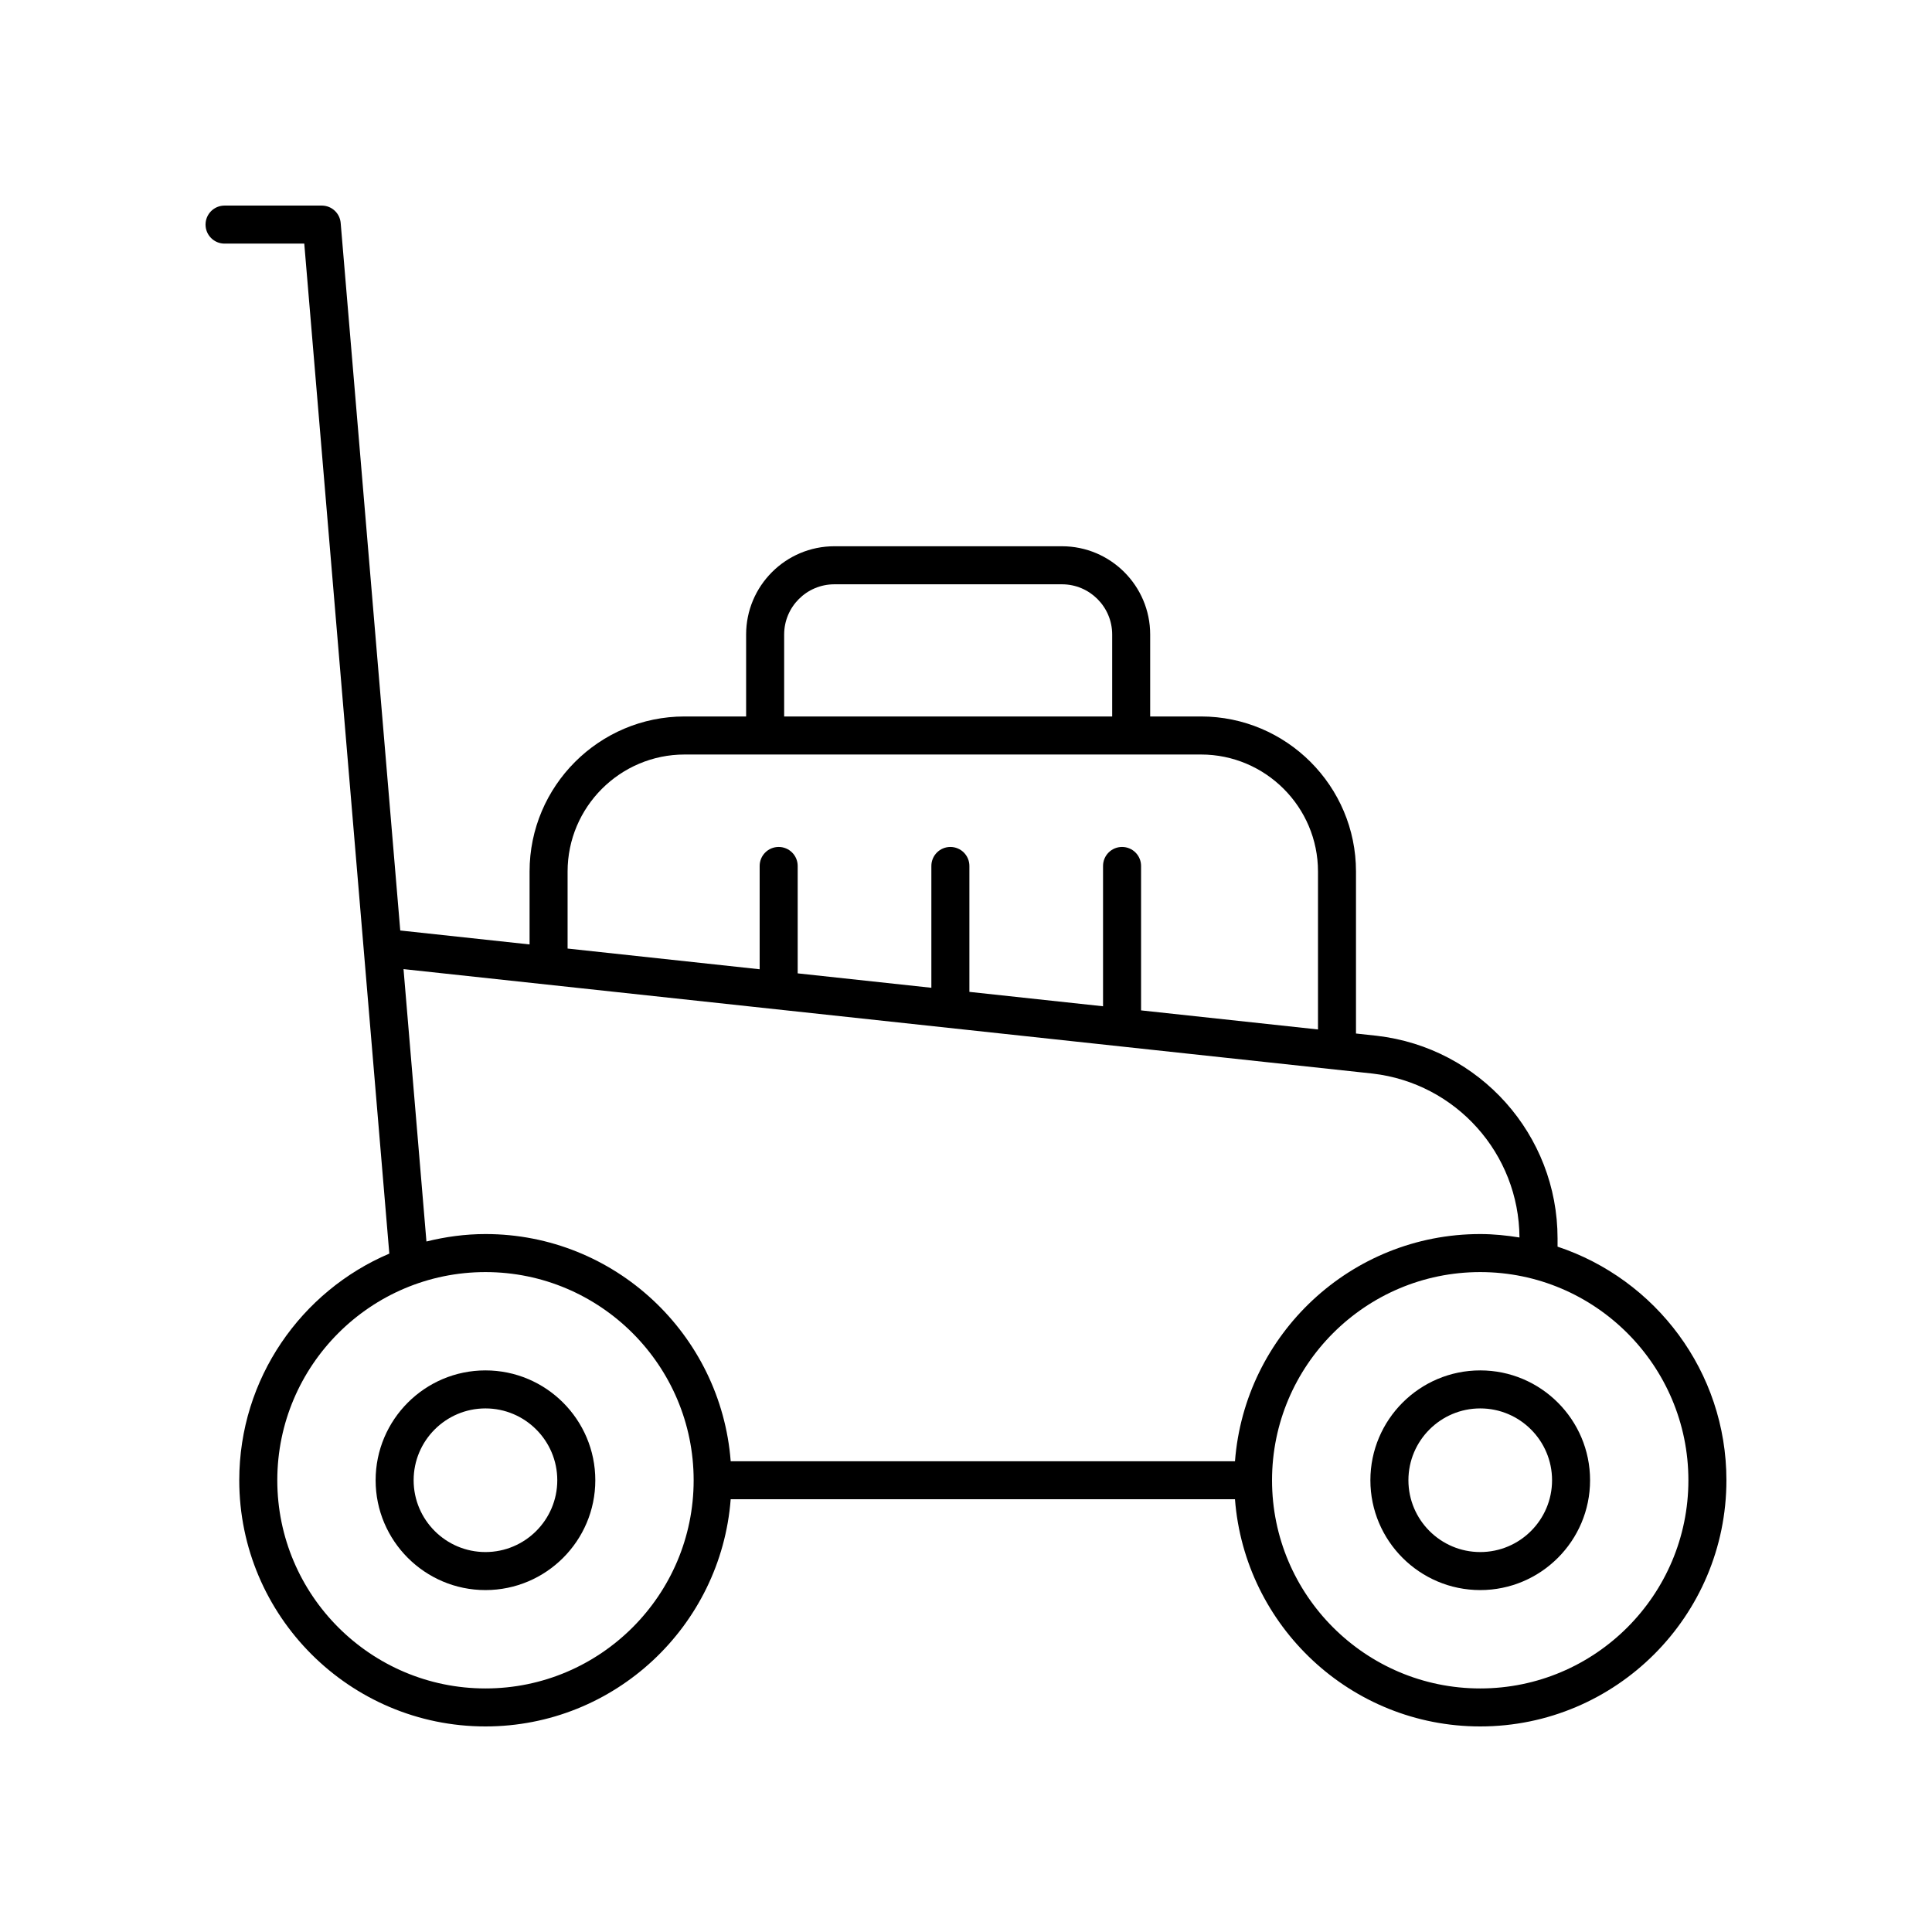 <?xml version="1.0" encoding="UTF-8"?>
<!-- Uploaded to: SVG Repo, www.svgrepo.com, Generator: SVG Repo Mixer Tools -->
<svg fill="#000000" width="800px" height="800px" version="1.1" viewBox="144 144 512 512" xmlns="http://www.w3.org/2000/svg">
 <g>
  <path d="m556.77 474.38v-2.172c0-27.457-20.57-50.547-47.887-53.715l-5.531-0.598v-42.938c0-22.656-18.43-41.086-41.086-41.086h-13.457v-21.727c0-12.891-10.488-23.379-23.379-23.379h-60.32c-12.891 0-23.379 10.488-23.379 23.379v21.727h-16.301c-22.656 0-41.086 18.43-41.086 41.086v19.328l-34.27-3.695-15.789-187.5c-0.215-2.606-2.398-4.609-5.016-4.609h-25.758c-2.785 0-5.039 2.254-5.039 5.039s2.254 5.039 5.039 5.039h21.125l22.539 267.66c-23.352 9.945-39.766 33.117-39.766 60.062 0 35.973 29.27 65.242 65.242 65.242 34.277 0 62.406-26.582 64.992-60.207h133.64c2.586 33.621 30.715 60.207 64.992 60.207 35.977 0 65.246-29.27 65.246-65.246 0-28.816-18.797-53.285-44.754-61.902zm-204.96-162.23c0-7.336 5.969-13.305 13.305-13.305h60.32c7.336 0 13.305 5.969 13.305 13.305v21.727h-86.93zm-57.391 62.816c0-17.098 13.914-31.012 31.012-31.012h136.84c17.098 0 31.012 13.914 31.012 31.012v41.852l-46.887-5.055v-38.273c0-2.785-2.254-5.039-5.039-5.039-2.785 0-5.039 2.254-5.039 5.039v37.184l-35.418-3.816v-33.367c0-2.785-2.254-5.039-5.039-5.039-2.785 0-5.039 2.254-5.039 5.039v32.281l-35.426-3.82v-28.461c0-2.785-2.254-5.039-5.039-5.039-2.785 0-5.039 2.254-5.039 5.039v27.375l-50.898-5.488zm-43.48 25.859 256.82 27.684c22.105 2.562 38.785 21.215 38.918 43.438-3.398-0.547-6.856-0.91-10.402-0.91-34.281 0-62.406 26.586-64.992 60.211h-133.64c-2.59-33.629-30.715-60.211-64.992-60.211-5.398 0-10.617 0.73-15.641 1.973zm21.715 190.63c-30.422 0-55.168-24.746-55.168-55.168s24.746-55.172 55.168-55.172 55.172 24.754 55.172 55.172c0.004 30.422-24.75 55.168-55.172 55.168zm263.62 0c-30.422 0-55.172-24.746-55.172-55.168s24.754-55.172 55.172-55.172c30.422 0 55.168 24.754 55.168 55.172 0 30.422-24.746 55.168-55.168 55.168z"/>
  <path d="m536.28 507.17c-16.055 0-29.113 13.059-29.113 29.113 0 16.051 13.059 29.105 29.113 29.105 16.051 0 29.105-13.059 29.105-29.105 0.004-16.059-13.055-29.113-29.105-29.113zm0 48.141c-10.496 0-19.035-8.535-19.035-19.031s8.543-19.035 19.035-19.035c10.496 0 19.031 8.543 19.031 19.035 0 10.496-8.535 19.031-19.031 19.031z"/>
  <path d="m272.65 507.17c-16.051 0-29.105 13.059-29.105 29.113 0 16.051 13.059 29.105 29.105 29.105 16.055 0 29.113-13.059 29.113-29.105 0-16.059-13.059-29.113-29.113-29.113zm0 48.141c-10.496 0-19.031-8.535-19.031-19.031s8.535-19.035 19.031-19.035 19.035 8.543 19.035 19.035c0 10.496-8.539 19.031-19.035 19.031z"/>
 </g>
</svg>